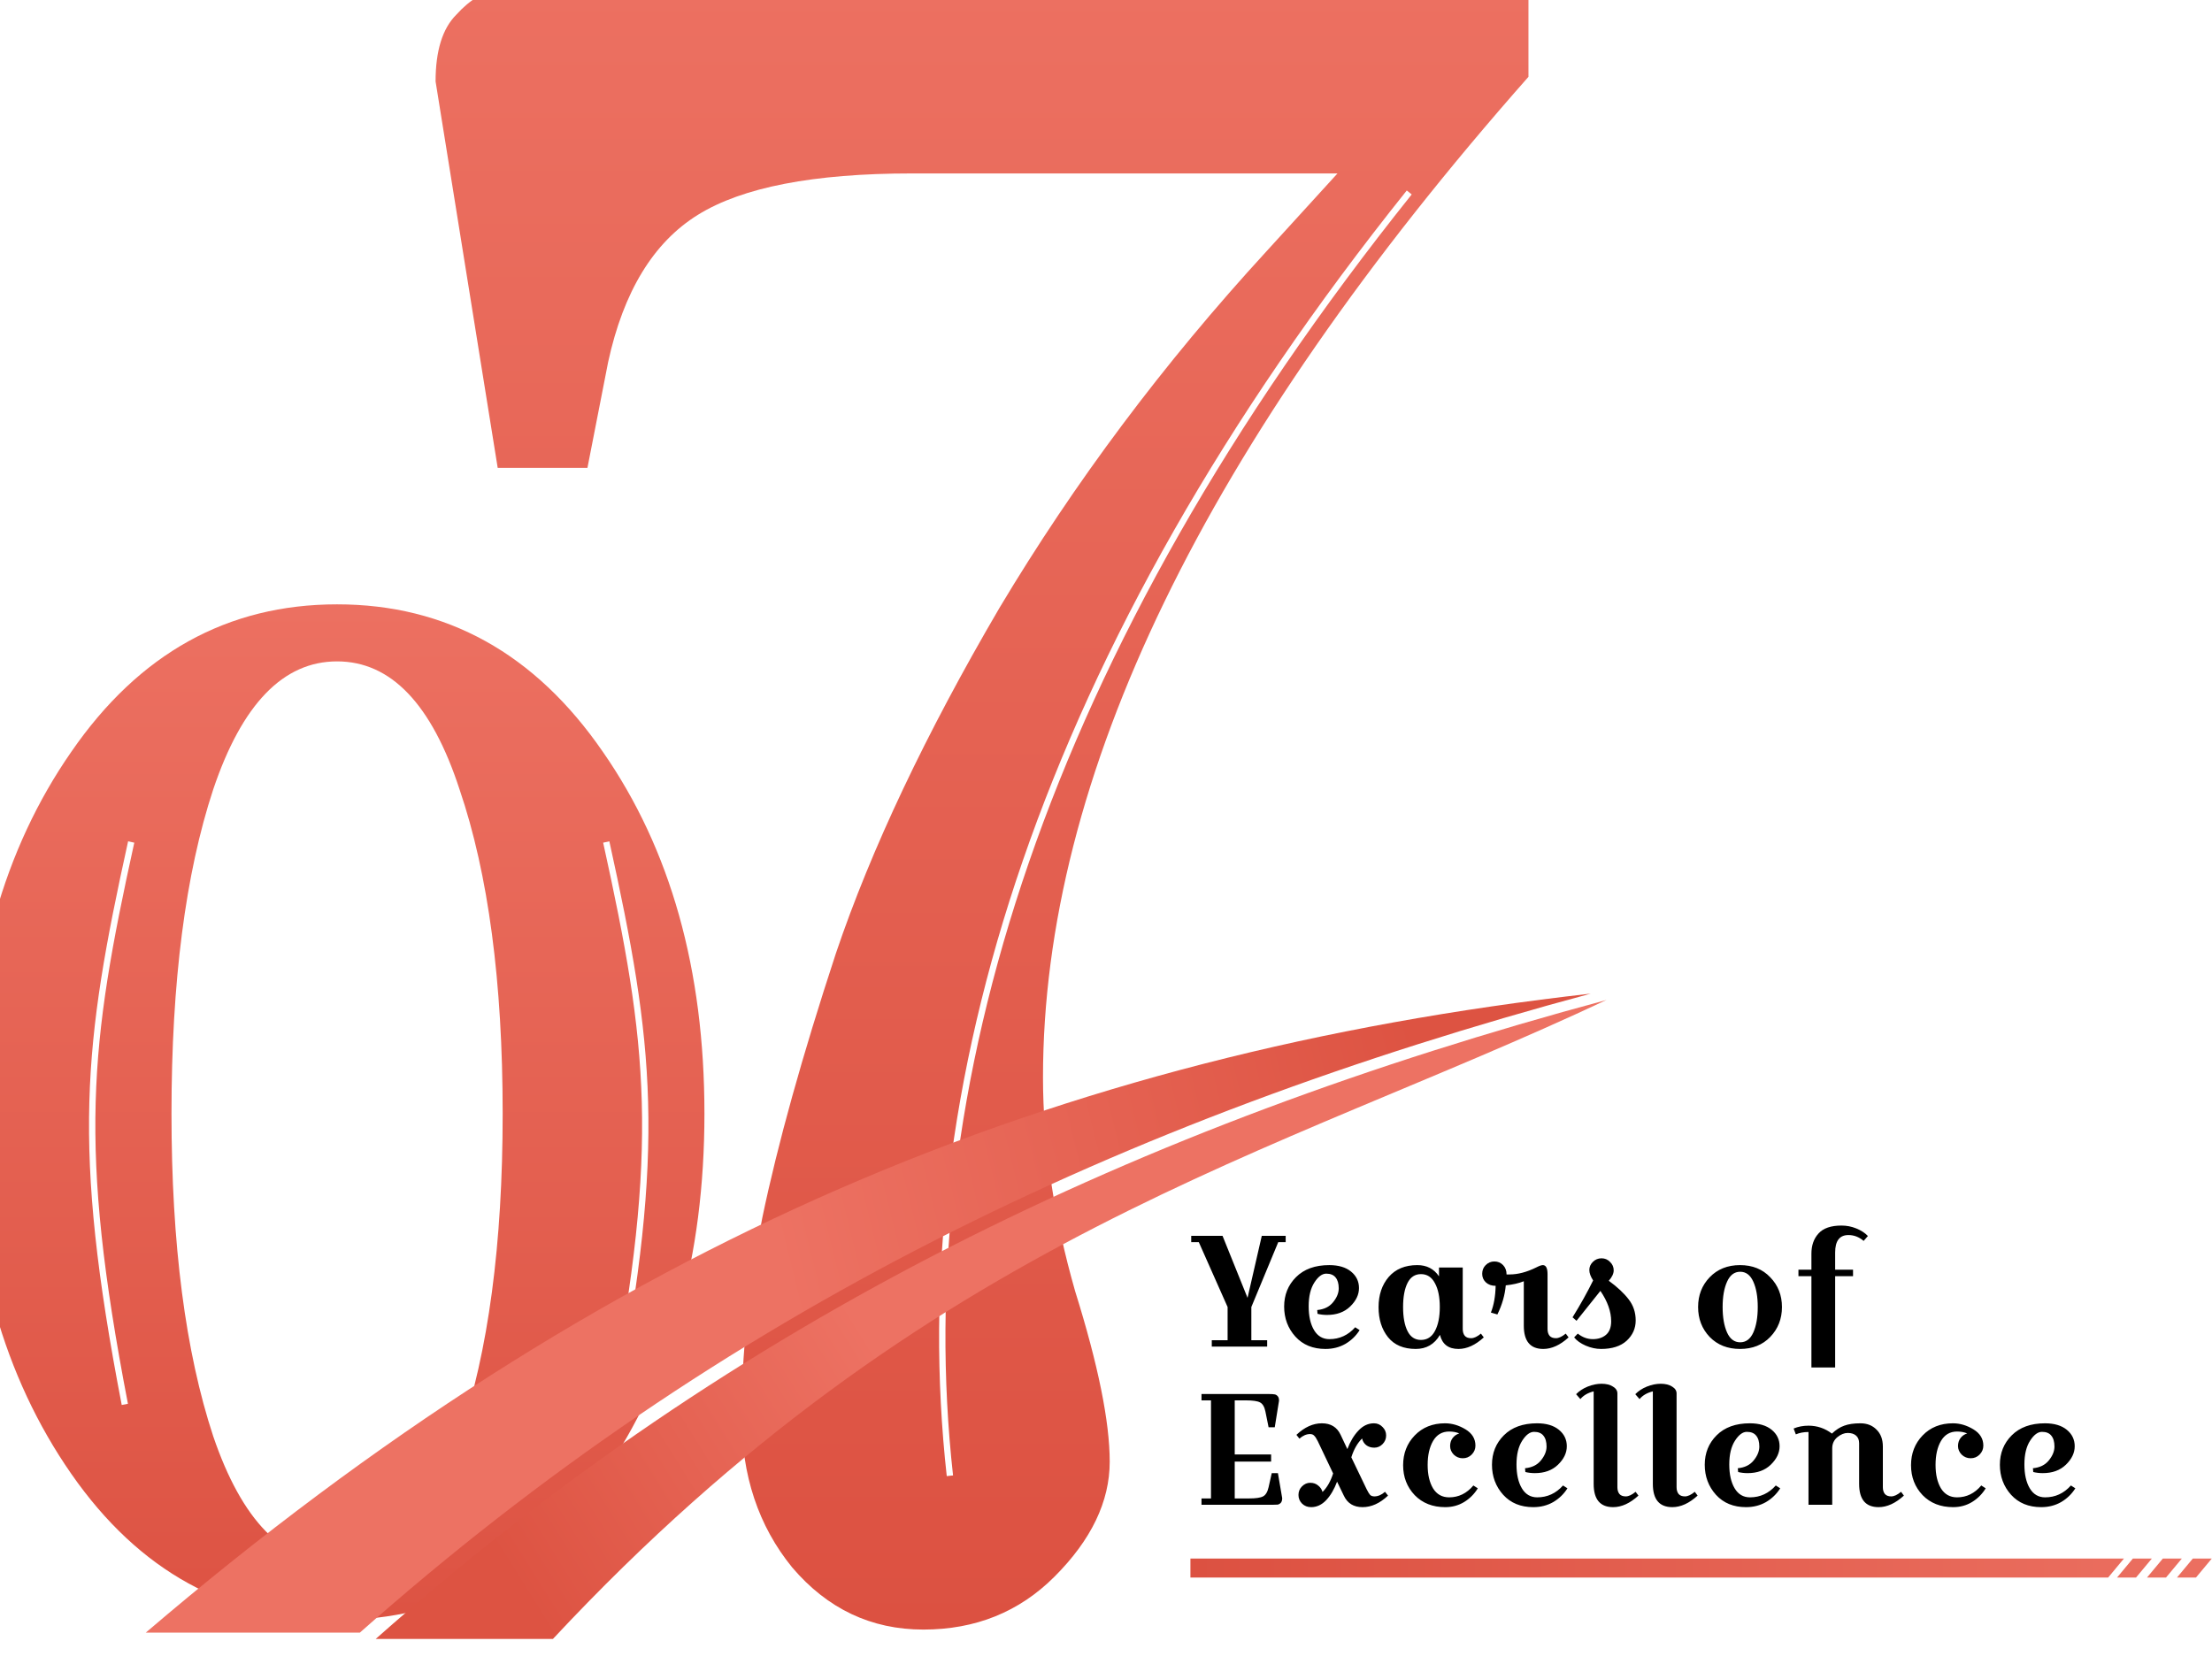 <svg width="699" height="526" viewBox="0 0 699 526" fill="none" xmlns="http://www.w3.org/2000/svg">
<g filter="url(#filter0_i_17_101)">
<path d="M339.589 345.551C339.589 366.878 342.982 389.417 349.768 413.168C357.038 436.434 360.674 454.368 360.674 466.97C360.674 479.573 354.857 491.69 343.224 503.323C332.076 514.472 318.262 520.046 301.782 520.046C285.302 520.046 271.488 513.502 260.339 500.415C249.676 487.328 244.344 471.333 244.344 452.429C244.344 433.525 246.525 412.683 250.888 389.902C255.735 366.636 263.49 338.765 274.154 306.29C285.302 273.33 302.509 236.977 325.775 197.231C349.525 157.485 377.639 119.92 410.114 84.536L432.653 59.816H298.147C267.125 59.816 244.586 64.178 230.53 72.903C216.473 81.628 207.022 97.139 202.174 119.435L195.631 152.88H167.276L147.645 30.734C147.645 21.04 149.826 14.011 154.188 9.649C158.551 4.802 163.156 2.136 168.003 1.651C173.334 0.682 181.332 0.197 191.996 0.197H492.999V29.28C390.726 145.125 339.589 250.548 339.589 345.551Z" fill="url(#paint0_linear_17_101)"/>
</g>
<g filter="url(#filter1_f_17_101)">
<path d="M445.324 60.831C329.311 205.848 286.65 344.524 300.172 466.434" stroke="white" stroke-width="2"/>
</g>
<g filter="url(#filter2_i_17_101)">
<path d="M0.433 356.946C0.433 311.509 11.133 273.4 32.532 242.62C53.932 211.546 81.927 196.01 116.518 196.01C151.109 196.01 179.105 211.546 200.504 242.62C221.904 273.4 232.604 311.509 232.604 356.946C232.604 402.384 221.904 440.492 200.504 471.273C179.105 501.76 151.109 517.003 116.518 517.003C81.927 517.003 53.932 501.613 32.532 470.833C11.133 440.053 0.433 402.09 0.433 356.946ZM155.214 254.492C146.419 227.523 133.521 214.038 116.518 214.038C99.516 214.038 86.471 227.523 77.383 254.492C68.589 281.168 64.192 315.32 64.192 356.946C64.192 398.28 68.589 432.284 77.383 458.961C86.471 485.637 99.516 498.975 116.518 498.975C133.521 498.975 146.419 485.637 155.214 458.961C164.301 432.284 168.845 398.28 168.845 356.946C168.845 315.32 164.301 281.168 155.214 254.492Z" fill="url(#paint1_linear_17_101)"/>
</g>
<g filter="url(#filter3_f_17_101)">
<path d="M41.457 266.124C27.345 330.235 23.642 361.941 39.446 443.871" stroke="white" stroke-width="2"/>
<path d="M191.58 266.124C205.692 330.235 209.395 361.941 193.591 443.871" stroke="white" stroke-width="2"/>
</g>
<path d="M382.928 425.602V423.602H387.928V413.102L378.828 392.602H376.428V390.602H386.328L394.228 410.202L398.728 390.602H406.278V392.602H403.928L395.428 413.102V423.602H400.428V425.602H382.928ZM416.246 414.052C418.412 413.852 420.079 413.036 421.246 411.602C422.446 410.136 423.046 408.669 423.046 407.202C423.046 405.702 422.712 404.552 422.046 403.752C421.412 402.952 420.429 402.552 419.096 402.552C417.796 402.552 416.546 403.486 415.346 405.352C414.146 407.219 413.546 409.719 413.546 412.852C413.546 415.986 414.112 418.502 415.246 420.402C416.379 422.302 417.996 423.252 420.096 423.252C423.296 423.252 426.012 422.002 428.246 419.502L429.646 420.402C428.512 422.202 427.012 423.652 425.146 424.752C423.279 425.819 421.179 426.352 418.846 426.352C414.879 426.352 411.712 425.052 409.346 422.452C406.979 419.819 405.796 416.652 405.796 412.952C405.796 409.252 407.046 406.152 409.546 403.652C412.079 401.119 415.579 399.852 420.046 399.852C422.979 399.852 425.279 400.536 426.946 401.902C428.612 403.269 429.446 405.002 429.446 407.102C429.446 409.202 428.512 411.152 426.646 412.952C424.812 414.719 422.379 415.602 419.346 415.602C418.312 415.602 417.312 415.486 416.346 415.252L416.246 414.052ZM462.23 400.602V420.052C462.23 420.952 462.446 421.669 462.88 422.202C463.313 422.702 463.98 422.952 464.88 422.952C465.78 422.952 466.813 422.469 467.98 421.502L468.88 422.702C466.213 425.136 463.546 426.352 460.88 426.352C457.713 426.352 455.763 424.869 455.03 421.902C453.296 424.869 450.746 426.352 447.38 426.352C443.546 426.352 440.63 425.119 438.63 422.652C436.63 420.152 435.63 416.986 435.63 413.152C435.63 409.286 436.696 406.102 438.83 403.602C440.996 401.102 444.013 399.852 447.88 399.852C450.846 399.852 453.13 401.036 454.73 403.402V400.602H462.23ZM444.78 405.502C443.846 407.369 443.38 409.902 443.38 413.102C443.38 416.302 443.846 418.836 444.78 420.702C445.713 422.569 447.13 423.502 449.03 423.502C450.963 423.502 452.43 422.569 453.43 420.702C454.463 418.802 454.98 416.269 454.98 413.102C454.98 409.936 454.463 407.419 453.43 405.552C452.43 403.652 450.963 402.702 449.03 402.702C447.13 402.702 445.713 403.636 444.78 405.502ZM487.528 399.852C488.528 399.852 489.028 400.802 489.028 402.702V420.052C489.028 420.952 489.244 421.669 489.678 422.202C490.111 422.702 490.778 422.952 491.678 422.952C492.578 422.952 493.611 422.469 494.778 421.502L495.678 422.702C493.011 425.136 490.344 426.352 487.678 426.352C483.578 426.352 481.528 423.902 481.528 419.002V404.952C479.961 405.586 478.061 406.019 475.828 406.252C475.561 409.319 474.678 412.386 473.178 415.452L471.128 414.852C472.061 412.486 472.561 409.669 472.628 406.402C471.361 406.402 470.328 406.036 469.528 405.302C468.761 404.569 468.378 403.669 468.378 402.602C468.378 401.502 468.744 400.586 469.478 399.852C470.244 399.086 471.161 398.702 472.228 398.702C473.328 398.702 474.244 399.086 474.978 399.852C475.711 400.619 476.078 401.602 476.078 402.802H477.028C479.661 402.802 482.461 402.069 485.428 400.602C486.394 400.102 487.094 399.852 487.528 399.852ZM503.434 404.702C502.634 403.469 502.234 402.369 502.234 401.402C502.234 400.436 502.601 399.586 503.334 398.852C504.101 398.086 505.018 397.702 506.084 397.702C507.151 397.702 508.051 398.086 508.784 398.852C509.551 399.586 509.934 400.469 509.934 401.502C509.934 402.536 509.418 403.636 508.384 404.802C511.118 406.802 513.218 408.769 514.684 410.702C516.151 412.602 516.884 414.819 516.884 417.352C516.884 419.852 515.934 421.986 514.034 423.752C512.134 425.486 509.434 426.352 505.934 426.352C504.334 426.352 502.718 426.002 501.084 425.302C499.484 424.602 498.268 423.736 497.434 422.702L498.584 421.502C500.051 422.669 501.634 423.252 503.334 423.252C505.034 423.252 506.418 422.802 507.484 421.902C508.584 420.969 509.134 419.536 509.134 417.602C509.134 414.536 508.001 411.336 505.734 408.002L498.184 417.452L496.934 416.352C499.468 412.252 501.634 408.369 503.434 404.702ZM540.256 422.552C537.823 419.986 536.606 416.836 536.606 413.102C536.606 409.369 537.823 406.236 540.256 403.702C542.723 401.136 545.923 399.852 549.856 399.852C553.789 399.852 556.973 401.136 559.406 403.702C561.873 406.236 563.106 409.369 563.106 413.102C563.106 416.836 561.873 419.986 559.406 422.552C556.973 425.086 553.789 426.352 549.856 426.352C545.923 426.352 542.723 425.086 540.256 422.552ZM545.756 405.102C544.823 407.169 544.356 409.836 544.356 413.102C544.356 416.369 544.823 419.052 545.756 421.152C546.689 423.219 548.073 424.252 549.906 424.252C551.739 424.252 553.123 423.219 554.056 421.152C554.989 419.052 555.456 416.369 555.456 413.102C555.456 409.836 554.989 407.169 554.056 405.102C553.123 403.002 551.739 401.952 549.906 401.952C548.073 401.952 546.689 403.002 545.756 405.102ZM568.314 403.352V401.302H572.414V396.252C572.414 393.619 573.164 391.486 574.664 389.852C576.164 388.186 578.581 387.352 581.914 387.352C583.547 387.352 585.097 387.652 586.564 388.252C588.064 388.852 589.297 389.652 590.264 390.652L588.914 392.202C587.481 390.969 585.881 390.352 584.114 390.352C581.314 390.352 579.914 392.186 579.914 395.852V401.302H585.564V403.352H579.914V432.202H572.414V403.352H568.314ZM402.128 475.602H379.678V473.602H382.678V442.602H379.678V440.602H401.128C401.862 440.602 402.395 440.636 402.728 440.702C403.095 440.736 403.428 440.919 403.728 441.252C404.028 441.552 404.178 442.036 404.178 442.702L402.828 451.102H400.878L399.878 446.152C399.578 444.652 399.012 443.686 398.178 443.252C397.378 442.819 395.878 442.602 393.678 442.602H390.178V459.702H401.678V461.952H390.178V473.602H394.678C396.845 473.602 398.328 473.386 399.128 472.952C399.962 472.519 400.545 471.552 400.878 470.052L401.878 465.602H403.828L405.178 473.502C405.178 474.169 405.028 474.669 404.728 475.002C404.428 475.302 404.095 475.486 403.728 475.552C403.395 475.586 402.862 475.602 402.128 475.602ZM411.472 475.252C410.706 474.486 410.322 473.569 410.322 472.502C410.322 471.436 410.689 470.536 411.422 469.802C412.189 469.036 413.056 468.652 414.022 468.652C415.022 468.652 415.856 468.936 416.522 469.502C417.222 470.036 417.689 470.719 417.922 471.552C419.356 470.152 420.472 468.202 421.272 465.702L416.422 455.502C415.989 454.636 415.606 454.052 415.272 453.752C414.972 453.419 414.539 453.252 413.972 453.252C412.839 453.252 411.722 453.736 410.622 454.702L409.672 453.502C412.239 451.069 414.922 449.852 417.722 449.852C420.522 449.852 422.489 451.052 423.622 453.452L425.772 458.002C426.672 455.602 427.839 453.652 429.272 452.152C430.706 450.619 432.339 449.852 434.172 449.852C435.239 449.852 436.139 450.236 436.872 451.002C437.639 451.736 438.022 452.636 438.022 453.702C438.022 454.769 437.639 455.686 436.872 456.452C436.139 457.186 435.272 457.552 434.272 457.552C433.272 457.552 432.422 457.286 431.722 456.752C431.056 456.219 430.622 455.519 430.422 454.652C428.956 456.086 427.822 458.069 427.022 460.602L431.872 470.702C432.306 471.569 432.672 472.169 432.972 472.502C433.306 472.802 433.756 472.952 434.322 472.952C435.456 472.952 436.572 472.469 437.672 471.502L438.622 472.702C436.056 475.136 433.372 476.352 430.572 476.352C427.772 476.352 425.806 475.152 424.672 472.752L422.522 468.302C421.622 470.702 420.472 472.652 419.072 474.152C417.672 475.619 416.089 476.352 414.322 476.352C413.189 476.352 412.239 475.986 411.472 475.252ZM456.693 476.352C452.727 476.352 449.51 475.086 447.043 472.552C444.61 469.986 443.393 466.836 443.393 463.102C443.393 459.369 444.61 456.236 447.043 453.702C449.51 451.136 452.71 449.852 456.643 449.852C458.843 449.852 460.993 450.486 463.093 451.752C465.193 453.019 466.243 454.736 466.243 456.902C466.243 458.002 465.843 458.952 465.043 459.752C464.277 460.519 463.343 460.902 462.243 460.902C461.143 460.902 460.193 460.519 459.393 459.752C458.627 458.952 458.243 458.052 458.243 457.052C458.243 456.052 458.51 455.202 459.043 454.502C459.577 453.802 460.277 453.319 461.143 453.052C460.21 452.652 459.143 452.452 457.943 452.452C455.71 452.452 454.01 453.452 452.843 455.452C451.71 457.419 451.143 459.936 451.143 463.002C451.143 466.036 451.71 468.502 452.843 470.402C454.01 472.302 455.71 473.252 457.943 473.252C460.943 473.252 463.493 472.002 465.593 469.502L466.993 470.402C465.893 472.202 464.443 473.652 462.643 474.752C460.877 475.819 458.893 476.352 456.693 476.352ZM481.919 464.052C484.086 463.852 485.753 463.036 486.919 461.602C488.119 460.136 488.719 458.669 488.719 457.202C488.719 455.702 488.386 454.552 487.719 453.752C487.086 452.952 486.103 452.552 484.769 452.552C483.469 452.552 482.219 453.486 481.019 455.352C479.819 457.219 479.219 459.719 479.219 462.852C479.219 465.986 479.786 468.502 480.919 470.402C482.053 472.302 483.669 473.252 485.769 473.252C488.969 473.252 491.686 472.002 493.919 469.502L495.319 470.402C494.186 472.202 492.686 473.652 490.819 474.752C488.953 475.819 486.853 476.352 484.519 476.352C480.553 476.352 477.386 475.052 475.019 472.452C472.653 469.819 471.469 466.652 471.469 462.952C471.469 459.252 472.719 456.152 475.219 453.652C477.753 451.119 481.253 449.852 485.719 449.852C488.653 449.852 490.953 450.536 492.619 451.902C494.286 453.269 495.119 455.002 495.119 457.102C495.119 459.202 494.186 461.152 492.319 462.952C490.486 464.719 488.053 465.602 485.019 465.602C483.986 465.602 482.986 465.486 482.019 465.252L481.919 464.052ZM498.053 440.652C499.02 439.652 500.237 438.852 501.703 438.252C503.203 437.652 504.67 437.352 506.103 437.352C507.57 437.352 508.77 437.652 509.703 438.252C510.637 438.819 511.103 439.536 511.103 440.402V470.052C511.103 470.952 511.32 471.669 511.753 472.202C512.187 472.702 512.853 472.952 513.753 472.952C514.653 472.952 515.687 472.469 516.853 471.502L517.753 472.702C515.087 475.136 512.42 476.352 509.753 476.352C505.653 476.352 503.603 473.902 503.603 469.002V439.752C501.77 440.219 500.37 441.036 499.403 442.202L498.053 440.652ZM516.755 440.652C517.721 439.652 518.938 438.852 520.405 438.252C521.905 437.652 523.371 437.352 524.805 437.352C526.271 437.352 527.471 437.652 528.405 438.252C529.338 438.819 529.805 439.536 529.805 440.402V470.052C529.805 470.952 530.021 471.669 530.455 472.202C530.888 472.702 531.555 472.952 532.455 472.952C533.355 472.952 534.388 472.469 535.555 471.502L536.455 472.702C533.788 475.136 531.121 476.352 528.455 476.352C524.355 476.352 522.305 473.902 522.305 469.002V439.752C520.471 440.219 519.071 441.036 518.105 442.202L516.755 440.652ZM549.156 464.052C551.322 463.852 552.989 463.036 554.156 461.602C555.356 460.136 555.956 458.669 555.956 457.202C555.956 455.702 555.622 454.552 554.956 453.752C554.322 452.952 553.339 452.552 552.006 452.552C550.706 452.552 549.456 453.486 548.256 455.352C547.056 457.219 546.456 459.719 546.456 462.852C546.456 465.986 547.022 468.502 548.156 470.402C549.289 472.302 550.906 473.252 553.006 473.252C556.206 473.252 558.922 472.002 561.156 469.502L562.556 470.402C561.422 472.202 559.922 473.652 558.056 474.752C556.189 475.819 554.089 476.352 551.756 476.352C547.789 476.352 544.622 475.052 542.256 472.452C539.889 469.819 538.706 466.652 538.706 462.952C538.706 459.252 539.956 456.152 542.456 453.652C544.989 451.119 548.489 449.852 552.956 449.852C555.889 449.852 558.189 450.536 559.856 451.902C561.522 453.269 562.356 455.002 562.356 457.102C562.356 459.202 561.422 461.152 559.556 462.952C557.722 464.719 555.289 465.602 552.256 465.602C551.222 465.602 550.222 465.486 549.256 465.252L549.156 464.052ZM571.49 450.602C574.223 450.602 576.69 451.436 578.89 453.102C580.156 451.902 581.456 451.069 582.79 450.602C584.123 450.102 585.823 449.852 587.89 449.852C589.99 449.852 591.69 450.519 592.99 451.852C594.323 453.152 594.99 454.936 594.99 457.202V470.052C594.99 470.952 595.206 471.669 595.64 472.202C596.073 472.702 596.74 472.952 597.64 472.952C598.54 472.952 599.573 472.469 600.74 471.502L601.64 472.702C598.973 475.136 596.306 476.352 593.64 476.352C589.54 476.352 587.49 473.902 587.49 469.002V456.152C587.49 455.119 587.173 454.319 586.54 453.752C585.906 453.186 585.023 452.902 583.89 452.902C582.79 452.902 581.69 453.352 580.59 454.252C579.523 455.152 578.99 456.319 578.99 457.752V475.602H571.49V452.602C569.99 452.602 568.656 452.852 567.49 453.352L566.79 451.502C568.223 450.902 569.79 450.602 571.49 450.602ZM617.191 476.352C613.225 476.352 610.008 475.086 607.541 472.552C605.108 469.986 603.891 466.836 603.891 463.102C603.891 459.369 605.108 456.236 607.541 453.702C610.008 451.136 613.208 449.852 617.141 449.852C619.341 449.852 621.491 450.486 623.591 451.752C625.691 453.019 626.741 454.736 626.741 456.902C626.741 458.002 626.341 458.952 625.541 459.752C624.775 460.519 623.841 460.902 622.741 460.902C621.641 460.902 620.691 460.519 619.891 459.752C619.125 458.952 618.741 458.052 618.741 457.052C618.741 456.052 619.008 455.202 619.541 454.502C620.075 453.802 620.775 453.319 621.641 453.052C620.708 452.652 619.641 452.452 618.441 452.452C616.208 452.452 614.508 453.452 613.341 455.452C612.208 457.419 611.641 459.936 611.641 463.002C611.641 466.036 612.208 468.502 613.341 470.402C614.508 472.302 616.208 473.252 618.441 473.252C621.441 473.252 623.991 472.002 626.091 469.502L627.491 470.402C626.391 472.202 624.941 473.652 623.141 474.752C621.375 475.819 619.391 476.352 617.191 476.352ZM642.417 464.052C644.584 463.852 646.251 463.036 647.417 461.602C648.617 460.136 649.217 458.669 649.217 457.202C649.217 455.702 648.884 454.552 648.217 453.752C647.584 452.952 646.601 452.552 645.267 452.552C643.967 452.552 642.717 453.486 641.517 455.352C640.317 457.219 639.717 459.719 639.717 462.852C639.717 465.986 640.284 468.502 641.417 470.402C642.551 472.302 644.167 473.252 646.267 473.252C649.467 473.252 652.184 472.002 654.417 469.502L655.817 470.402C654.684 472.202 653.184 473.652 651.317 474.752C649.451 475.819 647.351 476.352 645.017 476.352C641.051 476.352 637.884 475.052 635.517 472.452C633.151 469.819 631.967 466.652 631.967 462.952C631.967 459.252 633.217 456.152 635.717 453.652C638.251 451.119 641.751 449.852 646.217 449.852C649.151 449.852 651.451 450.536 653.117 451.902C654.784 453.269 655.617 455.002 655.617 457.102C655.617 459.202 654.684 461.152 652.817 462.952C650.984 464.719 648.551 465.602 645.517 465.602C644.484 465.602 643.484 465.486 642.517 465.252L642.417 464.052Z" fill="black"/>
<path fill-rule="evenodd" clip-rule="evenodd" d="M671.178 492.602H376.178V498.602H666.178L671.178 492.602ZM679.99 492.602H673.99L668.99 498.602H674.99L679.99 492.602ZM683.463 492.602H689.463L684.463 498.602H678.463L683.463 492.602ZM698.935 492.602H692.935L687.935 498.602H693.935L698.935 492.602Z" fill="url(#paint2_linear_17_101)"/>
<g filter="url(#filter4_i_17_101)">
<path d="M507.662 315.048C402.704 364.429 293.632 389.583 174.73 517.003H118.726C232.78 415.863 359.172 355.029 507.662 315.048Z" fill="url(#paint3_linear_17_101)"/>
</g>
<g filter="url(#filter5_d_17_101)">
<path d="M507.678 315.046C338.493 334.181 196.423 392.861 51.072 517.003H118.726C232.779 415.863 359.188 355.026 507.678 315.046Z" fill="url(#paint4_linear_17_101)"/>
</g>
<defs>
<filter id="filter0_i_17_101" x="137.645" y="-4.803" width="355.354" height="524.849" filterUnits="userSpaceOnUse" color-interpolation-filters="sRGB">
<feFlood flood-opacity="0" result="BackgroundImageFix"/>
<feBlend mode="normal" in="SourceGraphic" in2="BackgroundImageFix" result="shape"/>
<feColorMatrix in="SourceAlpha" type="matrix" values="0 0 0 0 0 0 0 0 0 0 0 0 0 0 0 0 0 0 127 0" result="hardAlpha"/>
<feOffset dx="-10" dy="-5"/>
<feGaussianBlur stdDeviation="10"/>
<feComposite in2="hardAlpha" operator="arithmetic" k2="-1" k3="1"/>
<feColorMatrix type="matrix" values="0 0 0 0 0 0 0 0 0 0 0 0 0 0 0 0 0 0 0.25 0"/>
<feBlend mode="normal" in2="shape" result="effect1_innerShadow_17_101"/>
</filter>
<filter id="filter1_f_17_101" x="276.76" y="40.206" width="189.345" height="446.338" filterUnits="userSpaceOnUse" color-interpolation-filters="sRGB">
<feFlood flood-opacity="0" result="BackgroundImageFix"/>
<feBlend mode="normal" in="SourceGraphic" in2="BackgroundImageFix" result="shape"/>
<feGaussianBlur stdDeviation="10" result="effect1_foregroundBlur_17_101"/>
</filter>
<filter id="filter2_i_17_101" x="-9.567" y="191.01" width="242.171" height="325.994" filterUnits="userSpaceOnUse" color-interpolation-filters="sRGB">
<feFlood flood-opacity="0" result="BackgroundImageFix"/>
<feBlend mode="normal" in="SourceGraphic" in2="BackgroundImageFix" result="shape"/>
<feColorMatrix in="SourceAlpha" type="matrix" values="0 0 0 0 0 0 0 0 0 0 0 0 0 0 0 0 0 0 127 0" result="hardAlpha"/>
<feOffset dx="-10" dy="-5"/>
<feGaussianBlur stdDeviation="10"/>
<feComposite in2="hardAlpha" operator="arithmetic" k2="-1" k3="1"/>
<feColorMatrix type="matrix" values="0 0 0 0 0 0 0 0 0 0 0 0 0 0 0 0 0 0 0.25 0"/>
<feBlend mode="normal" in2="shape" result="effect1_innerShadow_17_101"/>
</filter>
<filter id="filter3_f_17_101" x="16.131" y="253.909" width="200.774" height="202.151" filterUnits="userSpaceOnUse" color-interpolation-filters="sRGB">
<feFlood flood-opacity="0" result="BackgroundImageFix"/>
<feBlend mode="normal" in="SourceGraphic" in2="BackgroundImageFix" result="shape"/>
<feGaussianBlur stdDeviation="6" result="effect1_foregroundBlur_17_101"/>
</filter>
<filter id="filter4_i_17_101" x="118.726" y="315.048" width="388.936" height="202.955" filterUnits="userSpaceOnUse" color-interpolation-filters="sRGB">
<feFlood flood-opacity="0" result="BackgroundImageFix"/>
<feBlend mode="normal" in="SourceGraphic" in2="BackgroundImageFix" result="shape"/>
<feColorMatrix in="SourceAlpha" type="matrix" values="0 0 0 0 0 0 0 0 0 0 0 0 0 0 0 0 0 0 127 0" result="hardAlpha"/>
<feOffset dy="1"/>
<feGaussianBlur stdDeviation="1.5"/>
<feComposite in2="hardAlpha" operator="arithmetic" k2="-1" k3="1"/>
<feColorMatrix type="matrix" values="0 0 0 0 0 0 0 0 0 0 0 0 0 0 0 0 0 0 0.2 0"/>
<feBlend mode="normal" in2="shape" result="effect1_innerShadow_17_101"/>
</filter>
<filter id="filter5_d_17_101" x="36.072" y="304.046" width="476.606" height="221.958" filterUnits="userSpaceOnUse" color-interpolation-filters="sRGB">
<feFlood flood-opacity="0" result="BackgroundImageFix"/>
<feColorMatrix in="SourceAlpha" type="matrix" values="0 0 0 0 0 0 0 0 0 0 0 0 0 0 0 0 0 0 127 0" result="hardAlpha"/>
<feOffset dx="-5" dy="-1"/>
<feGaussianBlur stdDeviation="5"/>
<feComposite in2="hardAlpha" operator="out"/>
<feColorMatrix type="matrix" values="0 0 0 0 0 0 0 0 0 0 0 0 0 0 0 0 0 0 0.25 0"/>
<feBlend mode="normal" in2="BackgroundImageFix" result="effect1_dropShadow_17_101"/>
<feBlend mode="normal" in="SourceGraphic" in2="effect1_dropShadow_17_101" result="shape"/>
</filter>
<linearGradient id="paint0_linear_17_101" x1="320.322" y1="0.197" x2="320.322" y2="520.046" gradientUnits="userSpaceOnUse">
<stop stop-color="#EC7061"/>
<stop offset="1" stop-color="#DC5141"/>
</linearGradient>
<linearGradient id="paint1_linear_17_101" x1="116.518" y1="196.01" x2="116.518" y2="517.003" gradientUnits="userSpaceOnUse">
<stop stop-color="#EC7061"/>
<stop offset="1" stop-color="#DD5343"/>
<stop offset="1" stop-color="#DC5141"/>
</linearGradient>
<linearGradient id="paint2_linear_17_101" x1="376.178" y1="495.602" x2="693.346" y2="495.602" gradientUnits="userSpaceOnUse">
<stop stop-color="#DC5141"/>
<stop offset="1" stop-color="#EB6F60"/>
</linearGradient>
<linearGradient id="paint3_linear_17_101" x1="277.411" y1="425.939" x2="162.066" y2="497.956" gradientUnits="userSpaceOnUse">
<stop stop-color="#ED7263"/>
<stop offset="1" stop-color="#DD5342"/>
</linearGradient>
<linearGradient id="paint4_linear_17_101" x1="454.08" y1="334.876" x2="247.879" y2="385.511" gradientUnits="userSpaceOnUse">
<stop stop-color="#DD5342"/>
<stop offset="1" stop-color="#ED7263"/>
</linearGradient>
</defs>
</svg>
